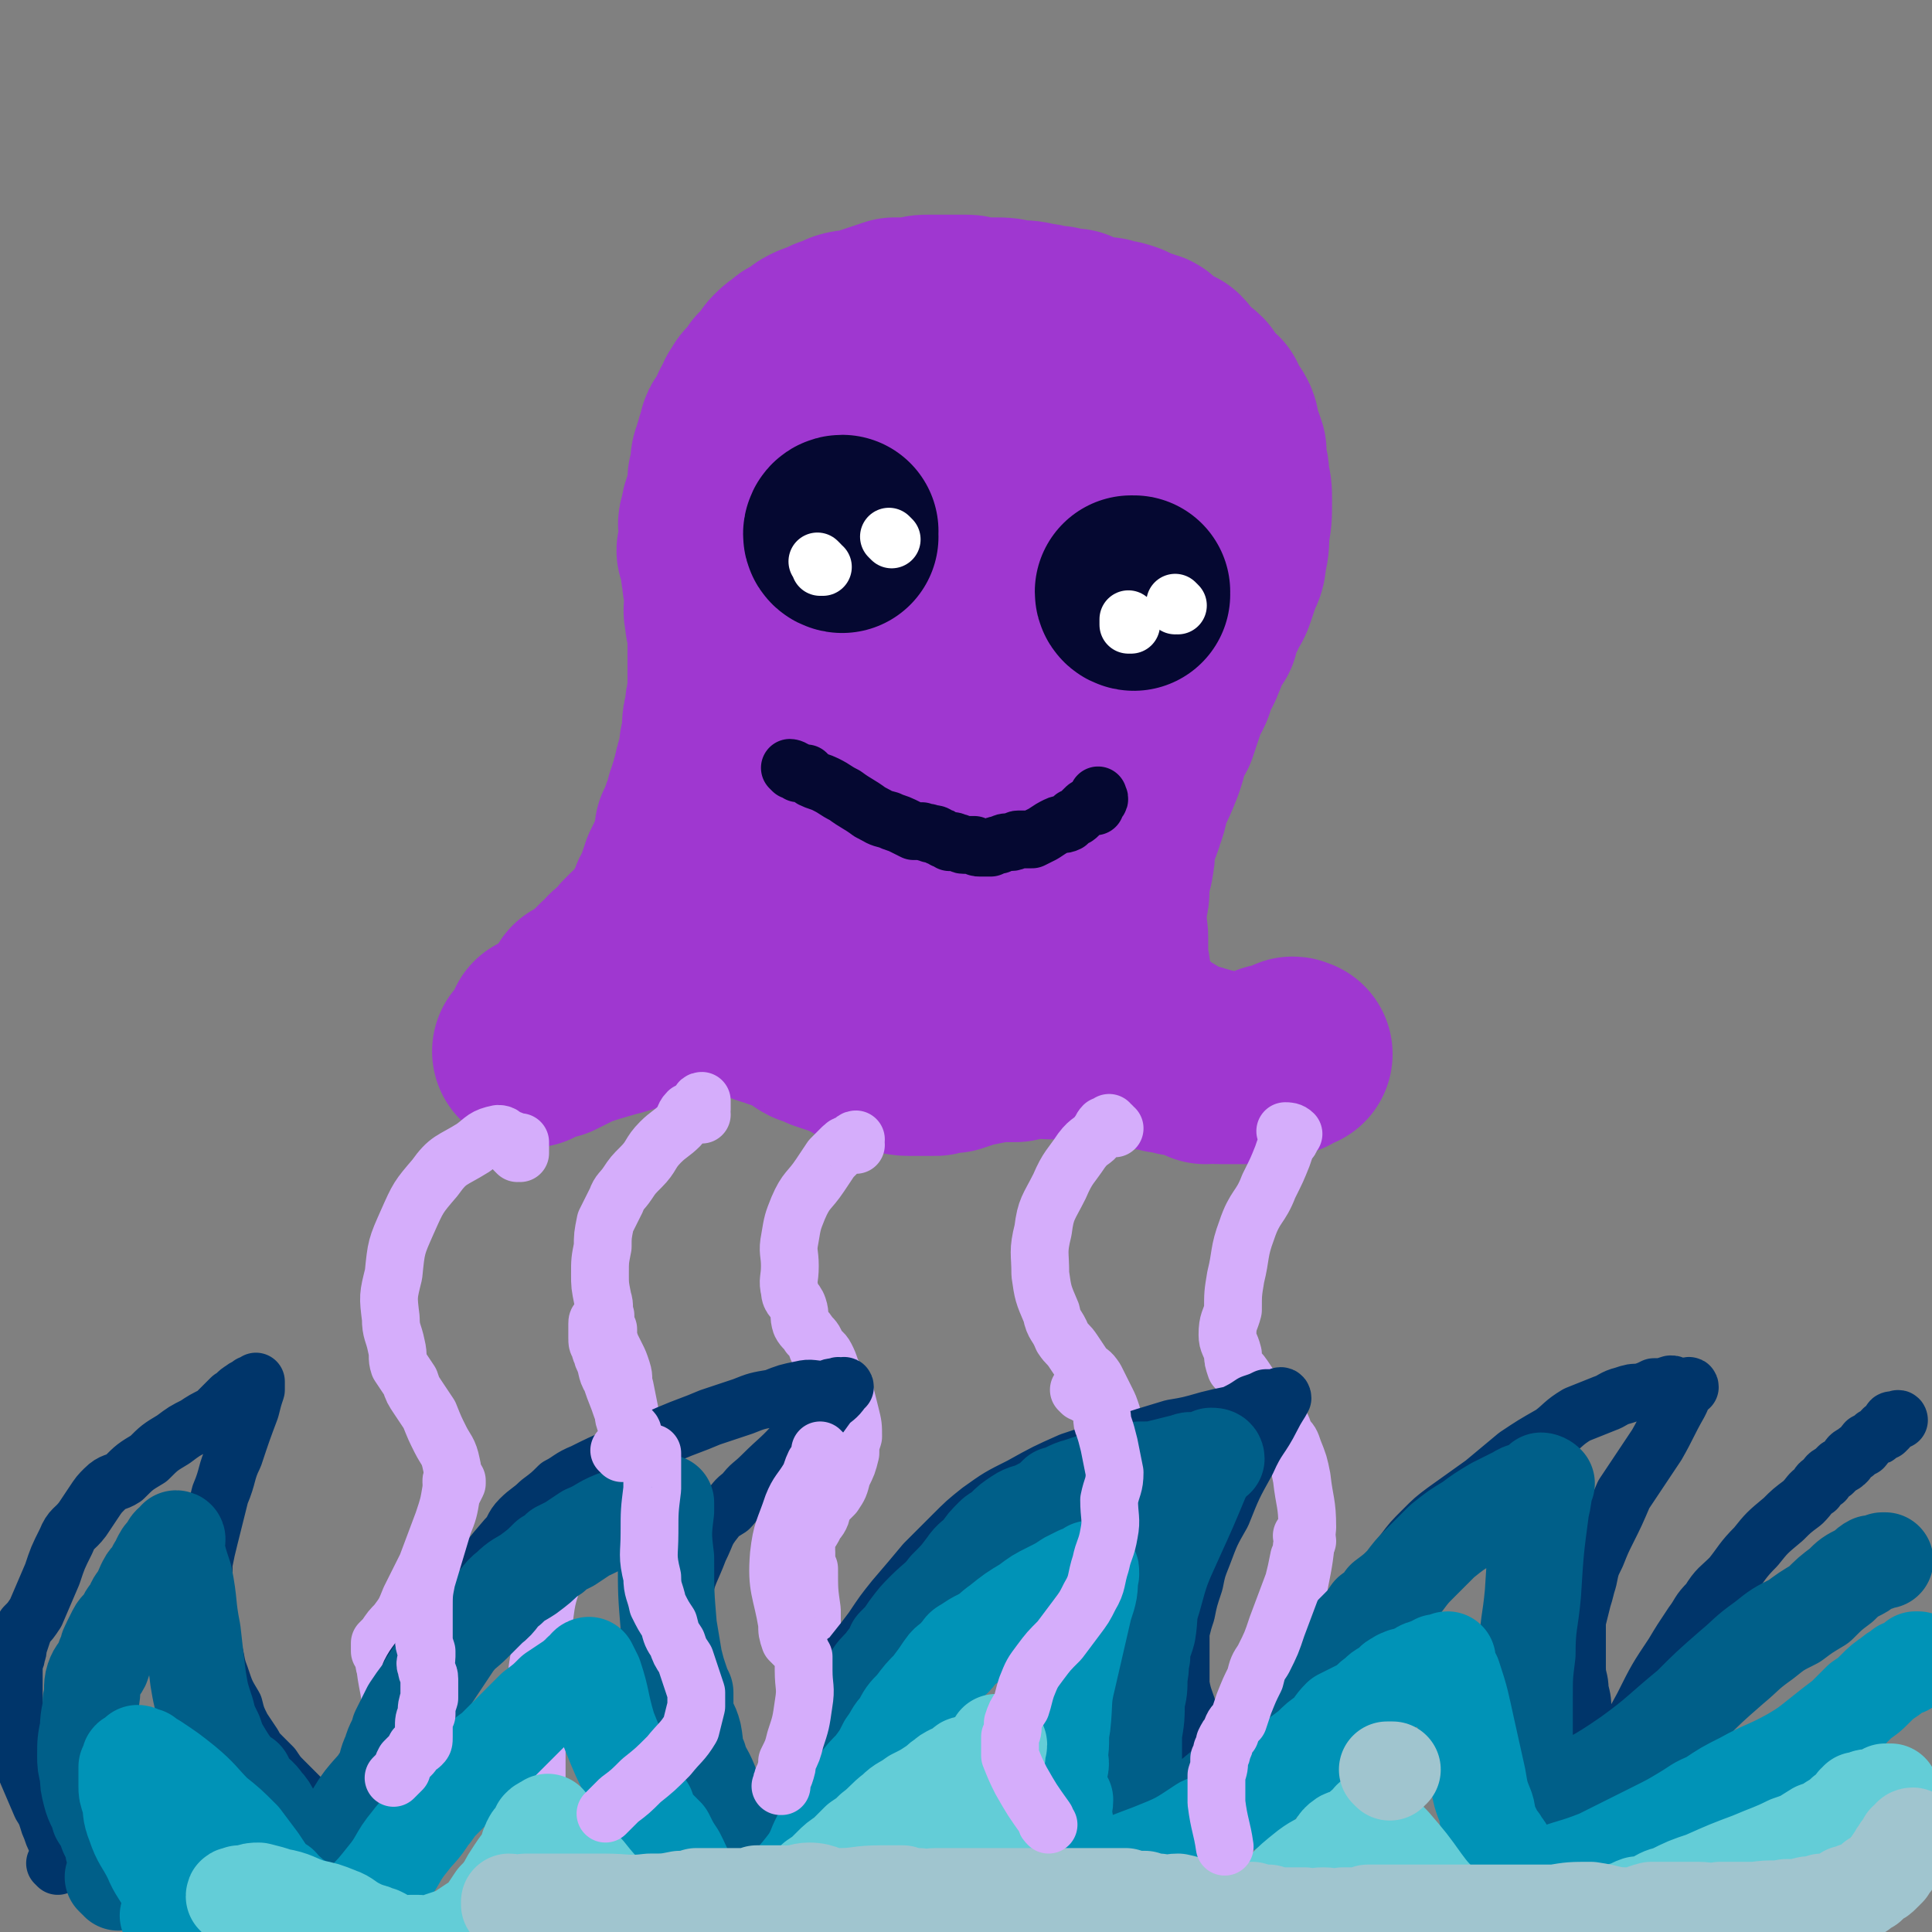 <svg viewBox='0 0 702 702' version='1.1' xmlns='http://www.w3.org/2000/svg' xmlns:xlink='http://www.w3.org/1999/xlink'><rect x="0" y="0" width="702" height="702" fill="#808080" stroke="none"/><g fill='none' stroke='#9F37D0' stroke-width='70' stroke-linecap='round' stroke-linejoin='round'><path d='M212,362c0,0 -1,-1 -1,-1 0,0 1,0 2,0 1,-1 1,-1 2,-2 1,0 1,-1 2,-1 1,-1 1,-1 1,-2 2,-2 2,-2 3,-3 2,-1 2,-1 3,-3 1,-1 1,-1 2,-1 1,-2 1,-2 3,-3 0,-1 0,-1 1,-2 1,-1 1,-1 2,-2 1,-1 1,-1 3,-2 1,-1 1,-1 2,-2 1,-1 0,-2 1,-3 1,-1 1,-1 2,-2 1,-1 0,-1 1,-2 0,-2 1,-2 1,-4 1,-2 2,-2 2,-4 1,-3 1,-3 2,-6 2,-4 2,-4 4,-9 1,-3 1,-3 1,-6 1,-2 1,-2 2,-4 0,-1 0,-1 1,-3 0,-1 0,0 1,-1 0,-2 0,-2 0,-3 1,-1 1,-1 1,-3 1,-1 0,-1 1,-2 0,-2 0,-2 1,-4 0,-2 0,-2 1,-4 0,-3 1,-3 1,-7 1,-3 1,-3 1,-6 0,-3 0,-3 1,-6 0,-3 0,-3 1,-6 0,-2 0,-2 0,-4 0,-3 0,-3 0,-5 0,-2 0,-2 0,-3 0,-3 0,-3 0,-5 0,-2 0,-2 0,-4 0,-2 0,-2 0,-4 -1,-2 -1,-2 -1,-4 -1,-3 0,-3 0,-5 0,-2 0,-2 0,-5 -1,-2 -1,-2 -1,-5 -1,-2 0,-2 0,-5 -1,-2 -1,-2 -2,-4 0,-1 1,-1 1,-1 0,-2 0,-2 0,-3 0,-2 0,-2 0,-4 0,-1 -1,-1 0,-3 0,-1 0,0 1,-1 0,-1 -1,-2 0,-3 0,-1 0,-1 1,-1 0,-1 0,-1 0,-2 1,-2 0,-2 1,-4 0,-2 0,-2 0,-4 1,-2 1,-2 1,-4 0,-3 0,-3 1,-5 0,-2 1,-2 1,-4 1,-1 0,-1 1,-3 0,-1 0,-1 1,-2 0,-1 1,-1 1,-2 1,0 0,-1 1,-1 0,-2 1,-2 1,-3 1,-1 0,-1 1,-1 0,-2 1,-2 1,-3 1,-1 1,-2 2,-3 1,-1 1,-1 2,-2 1,-2 1,-1 2,-3 2,-1 2,-1 3,-3 1,-1 1,-2 2,-3 2,-2 2,-2 4,-3 1,-2 2,-1 4,-2 1,-1 1,-2 3,-3 2,-1 2,-1 3,-1 2,-1 2,-1 4,-2 3,-1 3,-1 5,-2 3,-1 3,0 6,-1 3,-1 3,-1 6,-2 3,-1 3,-1 6,-2 4,0 4,0 8,0 2,-1 2,-1 5,-1 2,0 2,0 4,0 1,0 1,0 3,0 3,0 3,0 6,0 3,0 2,1 5,1 3,0 3,0 6,0 3,0 3,0 7,1 4,0 4,0 8,1 3,0 3,1 7,1 3,1 3,1 6,1 2,1 2,1 5,2 2,1 2,0 4,1 3,0 3,0 5,1 2,0 2,0 5,1 2,1 2,1 4,2 1,1 2,0 3,1 2,0 2,1 3,2 2,1 2,1 3,2 2,1 2,1 4,2 2,2 2,3 4,5 2,2 2,1 4,3 1,2 1,2 3,4 1,2 1,1 3,3 1,2 0,2 1,4 2,2 2,1 3,3 1,2 0,3 1,5 1,2 1,2 2,5 0,2 0,2 0,4 1,3 1,3 1,6 1,4 1,4 1,8 0,6 0,6 -1,11 0,5 0,5 -1,9 0,4 -1,4 -2,7 -1,3 -1,3 -2,6 -1,3 -2,3 -3,6 -1,2 -1,2 -2,4 -1,2 -1,2 -1,4 -2,3 -2,3 -3,5 -1,2 -1,3 -2,5 -1,3 -2,3 -3,6 -1,4 -1,4 -3,7 -1,3 -1,3 -2,6 -1,3 -1,3 -2,6 -2,3 -2,3 -3,6 -1,4 -1,4 -2,7 -2,5 -2,5 -4,9 -2,5 -1,5 -3,10 -1,4 -2,4 -3,9 -1,4 0,4 -1,8 0,2 -1,2 -1,5 -1,2 0,2 -1,4 0,2 1,2 0,4 0,2 0,2 -1,5 0,2 0,2 0,5 1,3 1,3 1,5 0,4 0,4 0,8 1,4 1,4 1,8 1,2 1,2 1,4 1,2 0,2 1,3 1,2 1,2 2,3 1,1 0,2 1,3 1,1 1,1 2,1 1,2 1,2 3,3 1,1 1,1 2,2 1,1 1,1 3,3 0,0 0,0 1,1 2,0 2,0 3,1 2,2 2,2 5,3 1,1 2,0 4,1 2,0 2,1 4,1 2,1 2,1 4,1 1,1 1,1 3,1 2,0 2,0 4,0 1,0 1,0 3,0 1,0 1,0 3,0 1,0 1,0 3,0 2,-1 1,-1 3,-1 1,-1 0,-1 1,-1 1,-1 1,-1 2,-1 1,0 1,0 2,0 1,0 1,0 2,0 0,-1 1,-1 1,-1 1,-1 1,-1 1,-1 1,-1 1,0 2,0 '/><path d='M198,375c0,0 -1,-1 -1,-1 0,0 1,1 1,2 0,1 0,1 -1,2 -1,1 -1,1 -2,2 -1,1 -1,1 -2,2 0,0 -1,0 -1,0 1,0 1,-1 2,-1 0,-1 0,-1 0,-1 0,0 1,1 1,1 1,-1 1,-1 2,-2 2,0 2,0 4,0 4,-2 4,-2 8,-4 6,-2 6,-2 13,-4 4,-1 4,-1 9,-3 2,-1 2,-1 5,-2 1,-1 1,-1 2,-1 2,-1 2,-1 3,-1 2,-1 2,-1 3,-2 1,0 1,1 3,1 1,0 1,-1 2,-1 2,0 2,0 4,0 1,0 2,-1 3,0 4,0 4,0 7,1 3,0 3,0 6,0 3,1 3,1 6,2 2,1 2,1 5,2 1,0 1,0 3,1 2,0 2,0 4,1 3,2 3,2 5,3 2,1 1,1 3,2 3,1 3,1 5,2 3,1 3,1 6,2 2,1 3,1 5,2 2,1 1,1 3,2 2,1 2,0 4,1 2,0 2,0 3,1 2,0 2,-1 4,0 2,0 2,1 5,1 2,0 2,0 5,0 3,0 3,0 5,0 3,-1 3,-1 6,-1 3,-1 3,-1 6,-2 5,-1 5,-1 10,-2 4,0 4,0 7,0 3,-1 3,-1 6,-1 4,-1 4,0 7,0 3,0 3,0 6,0 2,0 2,0 4,0 3,0 3,0 5,0 2,0 2,0 4,0 3,0 3,0 5,1 3,0 3,1 6,2 3,0 3,0 6,1 2,0 2,0 5,1 3,0 3,0 5,1 3,0 3,0 6,1 2,0 2,1 4,1 0,1 0,1 0,1 '/><path d='M288,331c0,0 -1,0 -1,-1 0,-3 0,-3 1,-6 1,-5 2,-5 4,-11 5,-15 5,-15 9,-31 5,-15 6,-15 10,-30 4,-12 4,-12 7,-24 2,-8 3,-8 5,-17 2,-6 1,-7 1,-13 1,-5 1,-5 1,-11 1,-3 1,-3 1,-7 0,-1 0,-1 1,-2 0,-2 0,-3 1,-3 0,0 0,0 0,1 -1,6 0,6 -1,12 -3,21 -3,21 -8,42 -3,17 -3,17 -8,34 -3,11 -3,11 -7,22 -2,9 -2,9 -4,17 -2,8 -1,8 -2,15 -1,7 -1,7 -2,13 0,6 0,6 0,11 0,4 0,4 0,7 1,2 1,2 1,4 0,1 0,2 1,2 0,0 1,0 2,0 1,-1 1,-2 1,-3 5,-8 5,-7 8,-15 10,-23 9,-24 17,-47 6,-17 7,-17 12,-35 5,-14 5,-14 9,-28 3,-9 3,-9 6,-18 2,-6 1,-7 3,-13 2,-6 2,-6 4,-11 1,-4 1,-4 3,-7 2,-2 2,-2 3,-5 1,-1 1,-1 2,-2 0,0 1,-1 1,-1 0,1 -1,2 -1,3 1,3 2,3 2,7 -1,24 -1,24 -3,48 -1,15 -2,15 -3,31 -1,10 0,10 -1,21 -1,6 -1,6 -2,13 0,4 0,4 -1,8 0,2 0,2 -1,4 0,2 0,2 0,5 0,3 0,3 0,5 1,4 1,3 2,7 0,3 0,3 0,7 1,1 1,1 1,3 0,2 0,3 0,4 1,0 1,-2 1,-3 1,-1 3,0 3,-2 4,-8 3,-9 6,-17 7,-20 6,-20 13,-40 5,-15 6,-15 10,-30 5,-14 4,-14 9,-28 3,-11 4,-11 8,-21 3,-8 3,-8 6,-16 1,-3 2,-3 3,-6 0,-1 0,-2 0,-3 0,0 0,1 0,2 '/></g>
<g fill='none' stroke='#D5ADFB' stroke-width='21' stroke-linecap='round' stroke-linejoin='round'><path d='M255,405c0,0 -1,0 -1,-1 0,0 0,0 1,-1 0,0 0,0 0,0 0,-1 0,-1 0,-1 0,-1 0,-2 0,-2 -1,0 -1,1 -1,2 -2,1 -2,1 -4,2 -2,2 -1,3 -3,5 -3,3 -4,3 -7,6 -4,4 -3,5 -7,9 -3,3 -3,3 -5,6 -2,3 -3,3 -4,6 -2,4 -2,4 -4,8 -1,5 -1,5 -1,9 -1,5 -1,5 -1,10 0,4 0,4 1,9 1,3 0,3 1,6 0,3 0,3 1,5 0,3 0,3 1,6 1,2 1,2 2,4 1,2 1,2 2,5 1,3 0,3 1,6 1,5 1,5 2,10 1,4 1,4 1,8 0,2 -1,2 -2,4 0,2 0,3 -1,5 -2,3 -3,3 -5,6 -2,3 -2,3 -4,6 -3,3 -3,3 -6,6 -2,2 -2,2 -3,5 -1,1 -1,0 -2,1 -1,2 -1,2 -2,4 -1,1 -1,1 -1,3 -1,4 -2,4 -2,8 -2,8 -3,8 -4,16 -1,8 -1,8 -2,16 -1,6 -1,6 -1,12 -1,6 0,6 0,11 0,4 0,4 0,8 0,2 0,2 0,5 0,2 0,2 0,4 0,3 0,3 0,5 0,3 0,3 0,5 0,3 0,3 0,5 0,4 0,4 0,8 0,4 0,4 0,8 0,2 -1,2 0,3 0,1 0,1 1,2 0,1 0,1 0,2 0,1 0,1 0,3 -1,1 -1,1 -1,2 -1,3 -1,3 -2,5 0,1 0,1 0,1 '/><path d='M311,416c0,0 -1,0 -1,-1 0,0 1,-1 1,-1 -1,0 -1,1 -2,2 0,0 -1,-1 -1,0 -2,0 -1,1 -2,1 -2,2 -2,2 -4,4 -2,3 -2,3 -4,6 -4,6 -5,5 -8,12 -2,5 -2,5 -3,11 -1,5 0,5 0,10 0,5 -1,5 0,9 0,3 2,3 3,6 1,3 0,3 1,6 1,2 2,2 3,4 2,2 2,2 3,5 1,1 2,1 3,3 1,2 1,2 2,5 2,4 3,4 5,8 1,4 1,4 2,8 1,4 1,4 1,8 -1,3 -1,3 -1,6 -1,4 -1,4 -3,8 -1,4 -1,4 -3,7 -2,2 -2,2 -4,4 -1,2 0,2 -1,4 -1,2 -2,2 -2,3 -1,2 -1,2 -2,3 -1,2 -1,1 -2,3 0,1 1,1 1,2 0,1 -1,1 0,2 0,1 0,1 0,1 0,3 0,3 1,5 0,8 0,8 1,15 0,11 0,11 0,23 0,10 0,10 0,19 0,6 0,6 0,12 0,4 0,4 0,7 0,3 -1,3 0,5 0,1 0,1 0,2 1,2 1,2 2,3 2,2 2,2 4,3 1,2 2,3 3,3 '/><path d='M405,410c0,0 -1,0 -1,-1 0,0 -1,0 -1,-1 0,0 1,1 0,1 0,0 0,-1 -1,0 -1,0 -1,0 -1,0 -1,1 -1,2 -2,3 -2,3 -3,2 -6,6 -4,6 -5,6 -8,13 -4,8 -5,8 -6,16 -2,8 -1,8 -1,16 1,7 1,7 4,14 1,5 2,4 4,9 2,3 2,2 4,5 2,3 2,3 4,6 2,2 2,1 4,4 1,2 1,2 2,4 1,2 1,2 2,4 1,2 1,2 2,5 0,1 0,1 1,3 0,2 0,2 0,3 0,3 0,2 -1,5 0,1 1,2 0,3 0,3 -1,2 -2,5 -1,2 -1,2 -1,4 -2,3 -2,3 -3,6 -2,6 -2,6 -3,11 -1,5 -1,5 -2,10 0,5 0,5 0,10 0,4 0,4 1,7 1,3 1,3 2,6 1,3 1,3 2,7 0,5 0,5 0,9 1,8 1,8 1,15 1,6 1,6 0,11 0,4 -1,4 -1,8 0,4 1,4 1,7 1,5 1,5 1,9 1,4 1,6 2,9 '/><path d='M468,412c0,0 -1,-1 -1,-1 1,0 2,0 3,1 0,0 0,0 -1,1 0,1 0,1 -1,2 -1,2 -1,2 -2,5 -2,5 -2,5 -5,11 -3,8 -5,7 -8,16 -3,8 -2,9 -4,17 -1,6 -1,6 -1,12 -1,4 -2,4 -2,9 0,3 1,3 2,7 0,2 0,2 1,5 2,2 2,2 4,5 2,3 2,3 5,7 3,4 3,4 7,8 1,2 1,2 2,5 2,2 2,2 3,5 2,5 2,5 3,10 1,9 2,9 2,18 -1,11 -1,11 -3,21 -1,8 -1,8 -2,16 -1,5 -2,5 -2,10 0,4 1,4 2,8 1,3 1,3 3,6 1,3 1,3 3,7 2,3 2,3 4,6 2,3 2,3 4,6 2,2 2,2 3,5 1,5 1,6 0,11 -2,12 -3,12 -6,23 -1,3 -2,3 -3,5 '/><path d='M188,419c0,0 -1,-1 -1,-1 0,0 1,1 2,1 0,-1 0,-1 0,-2 0,-1 0,-1 0,-1 0,-1 0,-1 0,-1 -1,0 -1,0 -2,0 -1,-1 -1,-1 -3,-1 -1,-1 -1,-2 -3,-2 -5,1 -5,2 -9,5 -8,5 -9,4 -14,11 -6,7 -6,7 -10,16 -4,9 -4,9 -5,19 -2,8 -2,8 -1,16 0,5 1,5 2,10 1,4 0,4 1,7 2,3 2,3 4,6 1,3 1,3 3,6 2,3 2,3 4,6 2,5 2,5 4,9 2,4 3,4 4,9 1,4 0,4 0,9 -1,6 -1,6 -3,12 -3,8 -3,8 -6,16 -3,6 -3,6 -6,12 -2,5 -2,5 -5,9 -2,2 -2,2 -4,5 -1,1 -1,1 -2,2 0,1 0,1 0,2 0,0 0,1 0,1 0,0 1,0 1,0 1,3 0,3 1,6 1,8 2,8 2,17 1,9 3,10 1,20 -2,9 -4,8 -7,17 -5,10 -4,10 -8,21 -1,0 -1,0 -1,1 '/></g>
<g fill='none' stroke='#050831' stroke-width='35' stroke-linecap='round' stroke-linejoin='round'><path d='M311,199c0,0 -1,0 -1,-1 0,0 0,0 1,0 0,0 0,0 0,0 '/></g>
<g fill='none' stroke='#050831' stroke-width='70' stroke-linecap='round' stroke-linejoin='round'><path d='M306,195c0,0 -1,0 -1,-1 0,0 0,-1 1,-1 '/><path d='M412,216c0,0 -1,0 -1,-1 0,0 0,0 0,0 1,0 1,0 1,0 '/></g>
<g fill='none' stroke='#FFFFFF' stroke-width='21' stroke-linecap='round' stroke-linejoin='round'><path d='M324,196c0,0 -1,-1 -1,-1 '/><path d='M298,205c0,0 -1,-1 -1,-1 0,0 1,1 1,2 0,0 0,0 1,0 '/><path d='M428,220c0,0 -1,-1 -1,-1 0,0 0,1 0,1 1,0 0,-1 0,-1 '/><path d='M411,226c0,0 -1,-1 -1,-1 0,0 0,1 0,2 1,0 1,0 1,0 '/></g>
<g fill='none' stroke='#050831' stroke-width='21' stroke-linecap='round' stroke-linejoin='round'><path d='M288,280c0,0 -1,-1 -1,-1 0,0 1,0 2,1 1,0 0,0 1,1 2,0 2,0 3,0 1,1 1,1 2,2 2,1 3,1 5,2 4,2 3,2 7,4 4,3 5,3 9,6 4,2 3,2 7,3 2,1 3,1 5,2 2,1 2,1 4,2 2,0 2,0 3,0 2,1 2,0 3,1 2,0 2,0 3,1 1,0 1,0 2,1 1,0 1,0 2,1 1,0 1,-1 2,0 2,0 2,1 3,1 1,0 1,0 1,0 2,0 2,0 3,0 1,1 1,1 2,1 2,0 2,0 4,0 2,-1 2,-1 3,-1 2,-1 2,-1 4,-1 2,0 2,-1 3,-1 3,0 3,0 5,0 2,-1 2,-1 4,-2 3,-2 3,-2 5,-3 2,-1 2,0 4,-1 1,-1 1,-1 2,-2 1,0 1,0 2,-1 1,-1 1,-1 2,-2 1,-1 1,-1 2,-1 1,0 1,0 2,0 0,-1 0,-1 0,-1 1,-1 1,-1 1,-1 1,-1 0,-1 0,-2 '/></g>
<g fill='none' stroke='#00356A' stroke-width='21' stroke-linecap='round' stroke-linejoin='round'><path d='M21,678c0,0 -1,-1 -1,-1 1,-2 3,-2 3,-4 1,0 -1,1 -1,1 0,-1 0,-1 0,-2 0,-1 0,-1 -1,-3 0,-1 -1,-1 -1,-1 -1,-2 -1,-3 -2,-5 -1,-3 -1,-4 -3,-7 -3,-7 -3,-7 -6,-14 -2,-8 -2,-8 -3,-17 -1,-6 -1,-6 -1,-12 0,-3 0,-4 0,-7 0,-3 1,-3 1,-5 1,-2 0,-2 1,-4 1,-3 1,-3 2,-6 2,-2 2,-2 4,-5 3,-7 3,-7 6,-14 2,-6 2,-6 5,-12 2,-5 3,-4 6,-8 2,-3 2,-3 4,-6 2,-3 2,-3 4,-5 3,-3 4,-2 7,-4 4,-4 4,-4 9,-7 4,-4 4,-4 9,-7 4,-3 4,-3 8,-5 3,-2 3,-2 7,-4 3,-3 3,-3 6,-6 2,-1 2,-2 4,-3 1,-1 2,-1 3,-2 1,0 1,0 2,0 0,-1 0,-1 0,-1 0,0 0,1 0,2 0,0 0,0 0,1 -1,3 -1,3 -2,7 -3,8 -3,8 -6,17 -3,6 -2,7 -5,14 -1,4 -1,4 -2,8 -1,4 -1,4 -2,8 -1,4 -1,4 -2,9 0,5 0,5 0,9 0,3 1,3 1,6 0,2 0,2 0,4 0,2 0,2 1,4 1,4 0,4 1,7 2,6 1,6 3,11 2,6 2,6 5,11 1,4 1,4 3,8 2,3 2,3 4,6 1,2 1,2 3,4 2,2 2,2 4,4 2,3 2,3 4,5 2,2 2,2 4,4 2,2 2,2 4,4 2,2 2,1 5,3 1,2 1,2 3,3 2,2 2,2 4,3 1,1 1,1 2,2 1,0 1,0 2,1 1,1 1,2 1,2 1,0 0,-1 0,-2 0,0 1,1 1,0 1,-1 0,-1 1,-3 1,-2 1,-2 2,-4 1,-4 2,-4 3,-9 2,-6 2,-6 3,-12 2,-4 1,-4 3,-9 1,-4 1,-3 3,-7 1,-4 1,-4 2,-8 2,-3 2,-3 3,-7 2,-4 3,-4 5,-8 3,-5 3,-5 6,-10 3,-4 3,-4 7,-8 3,-5 3,-5 6,-9 5,-7 5,-7 11,-14 3,-3 2,-4 5,-7 3,-3 4,-3 7,-6 4,-3 4,-3 7,-6 4,-2 4,-3 9,-5 6,-3 6,-3 13,-6 9,-4 9,-4 18,-8 7,-3 8,-3 15,-6 6,-2 6,-2 12,-4 5,-2 5,-2 11,-3 5,-2 5,-2 10,-3 4,-1 4,0 9,0 2,-1 2,-1 4,-1 1,-1 1,0 2,0 0,0 1,-1 1,0 0,0 0,0 -1,1 -2,3 -3,3 -5,5 -5,7 -5,7 -11,13 -6,7 -7,7 -13,13 -4,4 -4,3 -7,7 -3,2 -3,3 -5,5 -3,2 -4,2 -5,4 -4,5 -3,5 -6,11 -3,8 -4,8 -6,17 -1,7 0,7 -1,14 0,6 -1,6 0,11 0,5 1,5 2,10 1,6 1,6 2,12 2,6 2,6 4,11 3,5 3,5 6,9 2,4 2,3 5,7 2,3 1,3 3,6 2,2 2,2 4,4 1,1 1,1 2,2 1,1 1,1 2,1 0,1 0,1 0,1 1,1 1,1 1,0 1,0 1,0 1,-1 1,-1 0,-1 1,-2 0,-1 0,-1 1,-2 0,-2 0,-2 1,-4 2,-4 3,-4 5,-8 3,-6 3,-7 5,-13 2,-6 2,-6 4,-12 3,-6 3,-6 5,-11 2,-5 1,-5 4,-9 2,-3 3,-2 5,-5 4,-5 4,-5 7,-9 4,-6 4,-6 8,-11 6,-7 6,-7 11,-13 5,-5 5,-5 10,-10 5,-5 5,-5 10,-9 7,-5 7,-5 15,-9 9,-5 9,-5 18,-9 9,-3 9,-3 18,-6 9,-3 9,-3 19,-6 6,-1 6,-1 13,-3 4,-1 4,-1 9,-2 4,-2 4,-2 7,-4 3,-1 3,-1 5,-2 2,0 2,0 4,0 1,-1 2,-1 2,0 -1,2 -2,3 -4,7 -4,8 -5,7 -9,16 -5,9 -5,9 -9,19 -4,7 -4,7 -7,15 -2,5 -2,5 -3,10 -2,6 -2,6 -3,11 -1,3 -1,3 -2,7 0,4 0,4 0,8 0,6 0,6 0,11 1,6 2,6 3,11 1,5 0,5 2,9 1,4 2,4 3,7 2,3 1,3 3,7 1,2 1,1 2,3 0,2 0,2 0,4 1,1 1,1 1,1 1,1 1,1 1,1 0,1 0,1 1,1 0,1 1,1 1,0 0,0 0,0 0,-1 0,0 0,0 0,-1 1,-2 1,-2 2,-4 5,-8 6,-7 11,-15 6,-12 6,-12 13,-23 3,-7 3,-6 8,-12 1,-3 1,-3 3,-6 2,-2 2,-1 4,-3 2,-2 2,-3 4,-5 3,-2 3,-2 5,-5 4,-3 3,-4 7,-8 3,-4 3,-4 7,-9 3,-4 3,-4 7,-8 4,-4 4,-4 8,-7 7,-5 7,-5 14,-10 6,-5 6,-5 12,-10 6,-4 6,-4 13,-8 4,-3 4,-4 9,-7 5,-2 5,-2 10,-4 3,-1 3,-2 7,-3 3,-1 3,-1 6,-1 3,-1 3,-1 5,-2 3,0 3,0 6,-1 1,0 1,0 2,1 1,0 1,0 2,0 1,0 1,0 2,0 0,0 1,-1 1,0 0,0 -1,0 -2,1 -1,3 -1,3 -2,5 -4,7 -4,8 -8,15 -6,9 -6,9 -12,18 -3,7 -3,7 -6,13 -2,4 -2,4 -4,9 -2,4 -2,4 -3,9 -1,3 -1,4 -2,7 -1,4 -1,4 -2,8 0,4 0,4 0,9 0,4 0,4 0,8 0,4 1,4 1,8 1,4 1,4 1,8 0,5 0,5 0,9 1,4 1,4 1,8 1,2 1,2 1,5 0,1 1,1 1,2 1,1 0,1 1,2 1,0 1,0 2,0 0,1 -1,2 -1,2 0,0 1,-1 1,-2 0,0 0,0 0,-1 2,-3 3,-2 4,-5 6,-11 6,-11 12,-22 5,-10 5,-10 11,-19 3,-5 3,-5 7,-11 3,-4 2,-4 6,-8 3,-5 4,-5 8,-9 4,-5 4,-6 9,-11 4,-5 4,-5 10,-10 3,-3 3,-3 7,-6 3,-3 2,-3 5,-5 1,-2 1,-2 3,-3 1,-2 1,-2 3,-3 1,-1 1,-1 2,-2 2,-1 2,-1 3,-2 1,-2 1,-2 3,-3 1,-1 1,-1 3,-2 1,-1 0,-1 1,-2 2,-1 2,-1 3,-2 1,0 1,0 2,-1 1,-1 1,-2 2,-2 0,0 0,1 0,1 1,-1 1,-1 1,-1 1,-1 0,-2 1,-2 0,-1 0,-1 1,-1 1,0 1,0 1,0 1,-1 1,0 1,0 '/></g>
<g fill='none' stroke='#005F89' stroke-width='35' stroke-linecap='round' stroke-linejoin='round'><path d='M42,683c0,0 -1,-1 -1,-1 1,0 2,2 2,2 1,0 1,-1 1,-2 0,-1 -1,0 -1,-1 0,-2 0,-2 0,-3 -1,-2 -1,-2 -1,-3 -1,-3 -1,-3 -1,-5 -1,-2 -1,-2 -2,-4 -1,-3 -1,-3 -3,-6 -1,-4 -2,-4 -3,-8 -1,-4 -1,-4 -1,-7 -1,-4 -1,-4 -1,-7 0,-5 0,-5 1,-10 0,-5 1,-5 1,-10 1,-4 0,-5 1,-8 1,-3 2,-3 3,-5 1,-3 1,-3 2,-5 0,-2 1,-2 1,-3 1,-2 1,-2 2,-4 1,-2 2,-2 3,-3 1,-3 1,-3 3,-5 1,-3 1,-3 3,-5 1,-3 1,-3 2,-5 1,-2 2,-2 3,-3 1,-2 0,-2 1,-3 1,-1 1,-1 1,-2 1,-2 1,-2 2,-3 1,0 1,0 1,-1 1,-1 0,-1 1,-2 0,0 0,0 1,0 1,-1 1,-2 1,-2 1,0 0,1 0,3 1,5 1,5 3,11 2,10 1,10 3,20 1,9 1,9 2,17 1,6 1,6 3,12 1,4 1,4 3,8 1,3 1,3 2,5 3,5 3,5 6,9 1,1 1,1 3,2 1,2 1,2 2,4 2,2 3,2 5,5 3,3 2,4 5,8 2,3 2,3 5,5 1,2 1,2 3,4 1,1 1,1 2,2 1,1 1,1 2,2 1,0 1,0 2,0 0,1 0,1 0,1 1,-1 1,-1 2,-2 0,-1 0,-1 0,-1 0,-1 0,-1 1,-2 1,-1 2,-1 3,-3 2,-3 3,-3 5,-6 3,-4 3,-5 6,-9 4,-5 4,-4 7,-9 2,-4 1,-4 3,-8 1,-4 2,-4 3,-8 2,-4 2,-4 4,-8 2,-3 2,-3 5,-7 1,-2 1,-2 3,-5 2,-3 2,-3 4,-6 2,-3 2,-3 4,-6 3,-4 4,-4 7,-7 3,-3 3,-3 6,-6 4,-3 3,-4 7,-7 3,-3 4,-3 7,-5 4,-3 4,-3 7,-6 2,-1 2,-1 4,-3 2,-1 2,-1 4,-2 3,-2 3,-2 6,-4 5,-2 5,-3 10,-5 4,-1 5,0 9,-2 2,0 2,-1 4,-1 1,-1 1,-1 2,-1 1,0 1,0 2,-1 1,0 1,1 1,0 1,0 0,0 1,-1 0,0 0,0 0,0 0,1 0,2 0,3 -1,8 -1,9 0,17 0,13 0,13 1,25 1,6 1,6 2,12 1,4 1,4 2,7 1,3 1,3 2,5 0,4 0,4 0,8 1,3 2,3 3,7 1,5 0,5 2,9 1,4 2,4 4,9 1,3 1,3 2,7 2,3 2,3 4,6 1,2 2,2 3,5 1,2 1,2 2,3 0,2 1,2 1,3 1,2 1,2 2,3 1,1 2,1 3,2 1,0 1,1 2,1 0,1 0,1 0,2 1,1 1,1 2,2 0,0 0,-1 1,-1 0,1 0,1 0,1 1,1 1,1 1,0 0,0 0,0 1,-1 1,-1 1,-1 2,-2 1,-2 1,-2 2,-4 3,-5 4,-5 6,-10 3,-5 2,-5 5,-10 1,-4 1,-4 3,-7 1,-3 1,-3 3,-5 1,-5 1,-5 3,-10 2,-4 2,-4 3,-9 2,-4 2,-4 4,-9 2,-3 2,-3 4,-6 2,-3 3,-3 5,-6 2,-2 2,-2 3,-5 3,-3 3,-3 5,-6 3,-4 3,-4 6,-7 4,-4 5,-4 8,-8 4,-4 4,-4 7,-8 2,-3 3,-3 5,-5 2,-3 2,-3 5,-6 1,-1 2,-1 4,-3 2,-2 2,-2 5,-4 3,-2 3,-1 7,-3 4,-2 4,-2 7,-5 4,-1 4,-2 8,-3 3,-1 3,-1 6,-2 3,-1 3,-1 7,-2 4,-1 4,-1 9,-2 5,0 5,0 9,-1 4,-1 4,-1 8,-2 2,-1 2,0 5,0 1,-1 1,0 3,0 0,0 1,0 1,0 1,-1 0,-2 0,-2 1,0 2,0 2,1 0,0 -1,0 -2,1 -1,2 -1,2 -3,5 -5,12 -5,12 -10,23 -5,11 -5,11 -8,22 -2,6 -1,6 -2,12 -1,4 -2,4 -2,9 -1,3 0,3 -1,7 0,5 0,5 -1,9 0,6 0,6 -1,12 0,5 0,5 0,9 0,4 0,4 0,7 1,3 1,3 2,6 0,2 1,2 1,4 1,2 1,2 1,3 1,2 1,2 1,3 0,1 0,2 0,3 1,0 1,0 1,0 1,1 1,1 1,1 0,1 0,2 0,2 1,0 1,0 1,-1 1,0 1,0 2,-1 1,-1 0,-1 2,-2 4,-3 4,-2 9,-5 6,-5 6,-5 12,-10 5,-5 5,-5 9,-9 3,-4 4,-3 7,-7 3,-4 2,-5 6,-10 3,-4 3,-4 7,-9 3,-4 2,-4 5,-9 4,-4 4,-3 8,-7 3,-3 3,-3 6,-6 3,-3 3,-3 5,-6 3,-2 3,-2 5,-5 4,-3 4,-3 7,-6 3,-4 3,-4 6,-7 4,-4 4,-4 8,-8 5,-4 5,-4 10,-7 4,-3 4,-3 9,-6 4,-2 4,-2 8,-4 3,-2 3,-1 6,-2 1,-1 1,-1 2,-1 0,-1 1,0 1,0 1,-1 0,-2 0,-2 0,0 1,0 2,1 0,0 -1,0 -1,1 0,3 0,4 -1,8 -2,15 -2,15 -3,31 -1,11 -2,11 -2,22 -1,8 -1,8 -1,16 0,8 0,8 0,16 0,4 0,4 0,9 0,2 1,2 1,4 1,2 1,2 2,4 0,1 0,1 0,2 0,0 0,0 0,1 0,0 1,0 1,0 0,1 0,1 0,2 1,0 1,0 1,1 1,0 1,-1 2,-1 0,0 0,1 0,0 2,-1 3,-1 5,-2 13,-7 13,-6 26,-15 11,-8 11,-9 22,-18 7,-7 7,-7 15,-14 6,-5 5,-5 12,-10 5,-4 5,-4 11,-7 4,-3 4,-3 9,-6 4,-4 4,-4 8,-7 3,-3 3,-3 7,-5 2,-1 2,-2 4,-3 2,0 2,0 4,-1 1,0 1,0 1,0 '/></g>
<g fill='none' stroke='#0093B7' stroke-width='35' stroke-linecap='round' stroke-linejoin='round'><path d='M62,697c0,0 -1,-1 -1,-1 1,0 2,1 3,1 1,0 0,0 1,-1 0,-1 1,0 1,-1 0,-1 0,-1 -1,-1 -1,-2 -1,-2 -1,-3 -2,-3 -2,-3 -3,-5 -3,-6 -4,-6 -6,-11 -3,-6 -4,-6 -6,-12 -2,-5 -1,-5 -2,-9 -1,-3 -1,-3 -1,-5 0,-2 0,-2 0,-3 0,-1 0,-1 0,-2 0,-1 0,-1 0,-2 0,0 1,0 1,-1 0,0 0,-1 0,-1 0,-1 0,-1 1,-1 1,-1 1,0 1,-1 1,0 1,-1 1,-1 1,0 1,1 3,1 1,1 1,1 3,2 6,4 6,4 11,8 6,5 6,6 11,11 5,4 5,4 10,9 3,4 3,4 6,8 2,3 2,3 4,6 2,2 2,2 4,3 1,2 2,2 3,3 2,2 2,2 4,3 1,2 2,1 3,3 2,1 1,1 3,2 1,1 1,1 3,1 0,1 0,1 0,1 1,1 1,0 2,0 0,0 0,0 1,0 1,0 1,0 2,-1 2,-1 2,-1 3,-2 3,-2 3,-2 6,-4 4,-4 4,-4 8,-9 5,-6 4,-7 9,-13 3,-4 4,-4 7,-9 2,-2 2,-3 4,-5 3,-3 3,-3 6,-6 2,-2 1,-2 3,-4 2,-2 2,-2 4,-4 3,-3 3,-3 6,-5 4,-4 4,-4 7,-7 4,-4 4,-4 8,-8 4,-3 4,-3 7,-6 3,-2 3,-2 6,-4 2,-1 2,-2 4,-3 0,-1 0,0 1,-1 1,0 0,-1 1,-1 0,-1 1,-1 1,-1 1,2 1,2 2,4 3,9 2,9 5,19 4,10 4,10 9,20 2,5 2,5 5,9 1,3 1,3 3,6 2,2 2,2 4,4 2,4 2,4 4,7 2,4 2,4 4,9 2,4 2,4 4,7 2,3 2,2 4,4 1,2 1,2 2,4 1,1 1,1 2,2 0,1 0,1 1,2 0,0 0,0 1,1 0,0 1,0 1,0 0,0 -1,1 0,1 0,0 0,-1 1,-1 0,-1 0,0 1,-1 1,0 1,0 2,-1 2,-1 2,-1 3,-2 4,-4 5,-4 8,-8 7,-7 8,-7 14,-15 3,-5 2,-5 5,-10 2,-4 2,-4 4,-7 2,-3 3,-3 5,-5 2,-2 1,-2 3,-5 3,-4 3,-4 6,-7 3,-4 3,-4 5,-8 3,-4 2,-4 5,-7 2,-4 2,-4 5,-7 3,-4 3,-4 6,-7 3,-4 3,-4 5,-7 2,-3 3,-2 5,-5 2,-2 1,-2 3,-3 3,-2 3,-2 5,-3 4,-2 4,-3 7,-5 5,-4 5,-4 10,-7 4,-3 4,-3 8,-5 4,-2 4,-2 7,-4 2,-1 2,-1 4,-2 2,0 2,0 3,0 1,-1 1,0 1,-1 1,0 0,-1 0,-1 0,0 0,1 0,1 0,1 1,1 0,1 0,6 0,6 -2,12 -3,13 -3,13 -6,26 -2,8 -1,8 -2,17 -1,5 0,5 -1,11 0,2 1,2 0,5 0,2 0,2 -1,4 0,1 0,1 0,3 1,1 1,1 2,2 0,1 0,1 1,2 0,3 -1,3 -1,5 1,2 1,2 1,4 0,2 0,2 0,4 1,1 1,1 2,3 0,1 -1,1 -1,2 1,1 2,1 2,2 0,0 -1,0 -1,0 1,1 1,1 1,2 1,0 1,0 1,1 1,1 0,1 0,1 1,0 1,0 2,0 0,1 0,1 0,2 1,1 1,1 1,1 0,0 0,-1 0,-1 1,0 1,1 2,0 4,0 4,0 7,-1 7,-3 7,-3 15,-6 10,-4 10,-4 19,-10 5,-2 5,-3 10,-6 3,-2 3,-2 6,-4 2,-2 2,-2 5,-4 1,-1 1,-2 3,-3 3,-3 3,-2 7,-5 4,-3 4,-3 8,-6 3,-3 3,-3 6,-5 3,-3 2,-3 5,-6 4,-2 4,-2 8,-4 3,-2 2,-2 5,-4 2,-2 2,-2 5,-3 1,-2 1,-2 3,-3 1,-1 1,0 2,-1 2,0 2,-1 4,-1 2,-1 2,-2 4,-2 1,-1 1,0 2,-1 1,0 1,0 2,-1 1,0 1,1 2,0 1,0 1,-1 2,-1 0,0 -1,1 -1,1 1,3 2,3 3,5 3,9 3,10 5,19 2,9 2,9 4,18 1,6 1,6 3,11 1,3 0,3 1,5 1,2 1,2 2,4 1,2 1,2 2,3 0,2 1,1 2,3 0,1 0,1 0,3 1,1 1,0 2,1 1,1 0,1 1,2 0,1 1,1 2,2 0,0 0,1 0,2 1,0 1,0 1,0 0,1 0,2 0,2 0,0 1,-1 1,-1 1,0 1,1 2,0 3,0 3,-1 5,-1 10,-4 10,-3 20,-7 10,-5 10,-5 20,-10 6,-3 6,-3 11,-6 5,-3 4,-3 9,-5 6,-4 6,-4 12,-7 9,-5 9,-4 18,-9 5,-3 5,-3 10,-7 5,-4 5,-4 9,-7 3,-3 3,-3 6,-6 3,-2 3,-2 5,-4 3,-3 3,-3 6,-5 2,-2 2,-1 4,-3 2,0 1,0 3,-1 1,-1 1,-1 2,-2 0,0 1,0 1,0 '/></g>
<g fill='none' stroke='#63CDD7' stroke-width='35' stroke-linecap='round' stroke-linejoin='round'><path d='M86,690c0,0 -1,-1 -1,-1 0,-1 1,0 2,-1 1,0 1,0 2,0 3,-1 3,-1 5,-1 4,1 4,1 7,2 6,1 6,2 12,4 5,1 5,1 10,3 3,1 3,2 7,4 2,1 2,1 5,2 1,0 1,1 3,1 2,1 2,1 3,2 2,1 2,1 4,1 2,1 2,0 4,0 1,0 1,0 3,0 2,0 2,1 4,0 2,0 2,0 4,-1 3,-1 3,-1 6,-2 3,-2 3,-2 6,-4 2,-1 3,-1 4,-3 2,-3 2,-3 4,-6 2,-2 2,-2 4,-5 1,-2 1,-2 3,-5 2,-3 2,-3 4,-5 1,-2 1,-2 1,-4 1,-1 0,-1 1,-2 0,-1 1,-1 2,-2 1,-1 0,-1 1,-2 0,0 0,-1 0,-1 1,-1 1,-1 2,-1 0,0 1,-1 1,-1 2,3 2,4 4,6 5,7 5,7 10,12 4,5 4,5 9,10 2,2 2,2 4,3 1,2 2,1 3,2 1,1 1,1 2,2 1,0 1,0 2,0 1,0 1,0 2,0 0,1 0,1 0,1 1,1 1,0 1,0 0,0 0,0 1,0 0,0 0,0 1,0 1,0 1,0 2,0 0,0 0,0 1,0 2,0 2,0 3,0 2,0 2,0 4,0 2,1 2,1 3,1 2,1 2,0 4,0 2,0 2,0 3,0 4,0 4,0 7,0 2,0 2,1 4,0 2,0 2,0 4,-1 2,0 1,0 3,-1 2,-1 2,-1 4,-2 2,-1 2,-1 4,-3 1,-1 1,-1 3,-2 2,-2 3,-2 5,-4 2,-1 2,-1 4,-3 3,-2 3,-2 6,-5 2,-2 2,-2 5,-4 2,-2 2,-2 5,-5 3,-2 3,-2 5,-4 4,-3 4,-4 8,-7 3,-3 3,-2 7,-5 4,-2 4,-2 7,-4 2,-1 2,-2 4,-3 1,-1 1,-1 3,-2 0,0 0,0 1,0 1,-1 1,0 2,-1 0,0 0,0 1,-1 0,0 0,-1 1,-1 0,0 0,1 0,1 1,2 1,2 2,3 3,4 3,3 5,7 3,9 2,9 5,17 1,5 1,5 3,10 2,4 2,5 4,9 0,1 1,1 2,1 0,1 1,1 1,1 1,1 1,1 1,2 1,0 1,0 1,0 1,1 0,1 0,2 1,0 1,0 1,0 1,1 1,1 2,2 0,0 0,0 0,0 1,1 2,2 2,2 0,0 -1,-1 -2,-1 -3,0 -3,1 -6,1 -9,1 -9,1 -18,2 -12,1 -12,1 -24,3 -6,0 -6,0 -11,0 -2,0 -2,0 -4,0 -1,0 -2,1 -2,0 0,0 1,-1 2,-1 0,0 0,1 1,0 1,-1 1,-1 2,-3 4,-5 4,-5 8,-10 6,-8 6,-8 12,-16 3,-4 3,-4 7,-8 1,-2 1,-2 2,-3 1,-1 1,-1 2,-2 0,0 0,0 0,-1 1,0 1,0 1,-1 0,0 0,0 1,-1 0,0 -1,0 0,-1 0,0 0,0 1,-1 0,0 0,0 0,-1 1,0 1,0 2,-1 1,-1 0,-1 1,-3 0,-1 0,-1 0,-1 1,-2 1,-2 2,-4 1,-1 1,-1 2,-3 0,-1 0,-2 0,-3 1,-1 2,-1 2,-2 1,-1 0,-2 0,-2 1,-1 2,0 2,-1 0,0 0,-1 -1,-1 0,0 0,1 0,1 0,3 1,3 0,5 0,9 0,9 0,19 0,11 0,11 -1,23 0,4 0,4 0,8 1,3 1,3 1,5 1,2 2,2 2,3 1,1 0,1 0,2 1,1 2,0 3,1 0,0 1,-1 1,-1 0,1 0,1 0,1 1,1 0,1 1,2 1,1 1,1 3,2 1,0 1,0 1,0 3,2 3,2 5,3 2,2 2,2 5,3 3,2 3,2 6,3 4,0 4,-1 8,-1 4,0 4,1 8,0 8,0 8,0 16,-2 7,-1 7,-1 15,-3 3,-1 3,-1 6,-2 1,0 1,0 2,0 1,-1 1,-1 2,-1 1,-1 1,-1 2,-2 0,-1 0,-1 0,-2 1,-1 1,-1 2,-1 2,-1 2,-1 4,-2 1,-2 1,-2 3,-3 4,-4 5,-3 9,-7 4,-4 4,-4 9,-8 4,-3 4,-2 8,-5 3,-3 2,-4 5,-6 2,-1 2,0 4,-1 1,0 1,0 2,-1 1,-1 1,-2 1,-2 1,-1 1,0 2,-1 1,0 1,-2 1,-2 1,0 1,1 3,3 2,3 2,3 5,6 6,7 6,7 11,14 3,4 3,4 7,8 1,2 1,2 3,4 0,1 0,1 1,1 2,1 2,1 3,2 0,0 0,-1 0,-1 1,0 1,0 2,0 2,0 2,0 3,0 2,0 2,0 3,0 3,0 3,0 5,0 3,0 3,0 6,0 6,0 6,1 12,0 6,0 6,0 11,0 5,-1 5,-1 9,-2 4,-1 4,-1 8,-2 2,0 2,-1 5,-2 2,0 3,0 5,-1 4,-2 3,-2 7,-3 6,-3 6,-3 12,-5 9,-4 9,-4 17,-7 7,-3 8,-3 14,-6 6,-2 5,-2 10,-5 3,-1 3,-1 6,-3 2,-1 2,-1 4,-3 1,0 1,-1 2,-1 1,-1 1,0 2,-1 0,-1 0,-1 0,-2 0,0 1,0 1,-1 1,0 1,0 2,0 1,-1 1,-1 3,-1 1,0 1,0 3,-1 1,0 1,0 2,-1 1,0 1,0 2,0 '/></g>
<g fill='none' stroke='#A0C5CF' stroke-width='35' stroke-linecap='round' stroke-linejoin='round'><path d='M186,692c0,0 0,-1 -1,-1 0,0 0,0 0,1 0,0 0,0 0,0 1,1 1,0 1,0 1,0 1,0 2,0 2,0 2,-1 3,-1 4,0 4,0 8,0 10,0 10,0 20,0 9,0 9,1 17,0 6,0 6,0 11,-1 3,0 3,0 6,-1 2,0 2,0 5,0 3,0 3,0 5,0 3,0 3,0 6,0 2,0 2,1 4,0 1,0 1,0 2,-1 2,0 2,0 3,0 2,0 2,0 3,0 2,0 2,0 3,0 2,0 2,1 3,0 4,0 4,-1 7,-1 5,0 5,2 11,2 7,0 7,-1 15,-1 4,0 4,0 8,0 3,1 3,1 6,1 3,1 3,0 6,0 2,0 2,0 4,0 2,0 2,0 4,0 10,0 10,0 19,0 6,0 6,0 11,0 4,0 4,0 8,0 4,0 4,0 7,0 3,0 3,0 6,0 2,0 2,0 5,0 3,0 3,0 5,0 3,1 3,1 7,1 2,1 2,1 5,1 4,1 4,0 7,0 5,1 5,2 9,2 4,1 4,1 7,1 2,0 2,0 4,0 2,0 2,0 4,0 2,0 2,0 3,0 3,1 3,1 6,1 3,1 3,1 6,1 3,0 3,0 7,0 3,1 3,0 7,0 3,0 3,1 7,0 2,0 2,0 4,0 3,0 3,0 5,-1 1,0 1,0 2,0 3,0 3,0 5,0 3,0 3,0 7,0 6,0 6,0 12,0 4,0 4,0 9,0 4,0 4,0 8,0 3,0 3,0 6,0 2,0 2,0 4,0 1,0 1,0 2,0 3,0 3,0 5,0 4,0 4,0 8,0 6,-1 6,-1 13,-1 7,1 7,2 13,2 5,0 5,-1 9,-2 3,0 3,0 6,0 3,0 3,0 5,0 3,0 3,0 6,0 4,0 4,1 8,0 7,0 7,0 13,0 6,-1 6,0 11,-1 4,0 4,0 8,-1 3,0 3,0 5,-1 2,0 2,0 4,0 1,-1 1,-1 3,-1 1,-1 1,-1 2,-2 2,0 2,0 3,-1 1,0 1,0 2,0 1,-1 1,-1 3,-2 1,-1 1,-1 2,-2 2,-1 2,-1 3,-2 1,-1 1,-1 2,-2 1,-2 1,-1 2,-3 1,-1 1,-2 2,-3 1,-2 1,-1 2,-3 1,-1 0,-1 1,-1 1,-1 1,-2 2,-2 '/><path d='M505,644c0,0 -1,-1 -1,-1 0,0 1,0 2,0 '/></g>
<g fill='none' stroke='#D5ADFB' stroke-width='21' stroke-linecap='round' stroke-linejoin='round'><path d='M165,539c0,0 -1,-1 -1,-1 0,0 1,0 2,0 0,0 0,1 0,1 -1,2 -1,2 -2,4 -1,6 -1,6 -3,11 -3,10 -3,10 -6,20 -1,5 -1,5 -1,11 0,3 0,3 0,6 0,2 0,2 0,4 0,2 0,2 1,5 0,1 0,1 0,2 0,2 -1,2 0,4 0,2 1,2 1,4 0,4 0,4 0,7 -1,3 -1,3 -1,6 -1,2 -1,2 -1,5 0,2 0,2 0,3 0,2 0,2 -1,3 -1,1 -1,0 -2,1 -1,2 -1,2 -2,3 -1,1 -1,1 -2,2 -1,2 -1,2 -1,3 -2,2 -2,2 -3,3 '/><path d='M237,530c0,0 -1,0 -1,-1 0,0 1,-1 1,-1 0,0 0,1 0,2 0,2 0,2 0,5 0,3 0,3 0,6 -1,8 -1,8 -1,16 0,8 -1,8 1,16 0,5 1,5 2,10 2,4 2,4 4,7 1,4 1,4 3,7 1,3 1,3 3,6 1,3 1,3 2,6 1,3 1,3 2,6 0,3 0,3 0,5 -1,4 -1,4 -2,8 -3,5 -4,5 -8,10 -5,5 -5,5 -10,9 -4,4 -4,4 -8,7 -3,3 -4,4 -5,5 '/><path d='M300,529c0,0 0,0 -1,-1 0,0 -1,-1 -1,-1 0,0 1,1 1,2 0,0 0,0 0,1 -1,1 -2,1 -3,2 -1,2 -1,3 -2,5 -3,5 -4,5 -6,10 -3,9 -4,9 -5,18 -1,12 1,13 3,25 0,3 0,3 1,6 1,1 1,1 2,2 1,1 1,1 2,2 0,1 0,1 1,2 0,2 0,2 0,5 0,6 1,6 0,12 -1,7 -1,7 -3,13 -1,4 -1,4 -3,8 0,2 0,2 -1,5 -1,2 -1,2 -1,4 -1,0 0,0 0,0 '/><path d='M393,506c0,0 -1,-1 -1,-1 0,0 1,0 2,1 1,0 0,0 1,1 1,0 1,0 2,1 1,1 1,1 2,2 1,1 1,1 1,3 1,3 0,3 1,5 1,3 1,3 2,7 1,5 1,5 2,10 0,5 -1,5 -2,10 0,6 1,7 0,12 -1,6 -2,6 -3,11 -2,6 -1,7 -4,12 -2,4 -2,4 -5,8 -3,4 -3,4 -6,8 -4,4 -4,4 -7,8 -3,4 -3,4 -5,9 -1,3 -1,4 -2,7 -2,3 -2,3 -3,6 0,3 0,3 -1,5 0,4 0,4 0,7 2,5 2,5 4,9 4,7 4,7 9,14 0,1 0,1 1,2 '/><path d='M475,560c0,0 -1,-1 -1,-1 -1,0 -1,-1 -1,-1 0,1 1,2 0,4 0,2 0,2 -1,4 -1,5 -1,5 -2,9 -3,8 -3,8 -6,16 -2,6 -2,6 -5,12 -2,3 -2,3 -3,7 -2,4 -2,4 -4,9 -1,3 -1,3 -2,6 -2,2 -2,2 -3,5 -1,1 -1,1 -2,3 0,1 0,1 -1,3 0,1 0,1 -1,3 0,3 0,3 -1,6 0,5 0,5 0,10 1,8 2,9 3,16 '/><path d='M226,528c0,0 -1,-1 -1,-1 0,0 1,0 2,1 1,0 1,0 1,0 1,-1 1,-1 1,-1 0,-1 0,-1 0,-1 0,-1 0,-1 0,-1 0,-1 -1,-1 0,-2 0,-1 1,-1 1,-2 0,-2 -2,-1 -2,-3 -2,-3 -1,-4 -2,-6 -2,-6 -2,-5 -4,-11 -2,-3 -1,-4 -3,-8 0,-2 -1,-1 -1,-4 -1,-1 -1,-1 -1,-3 0,-3 0,-3 0,-5 0,-1 0,-1 1,-1 '/></g>
</svg>